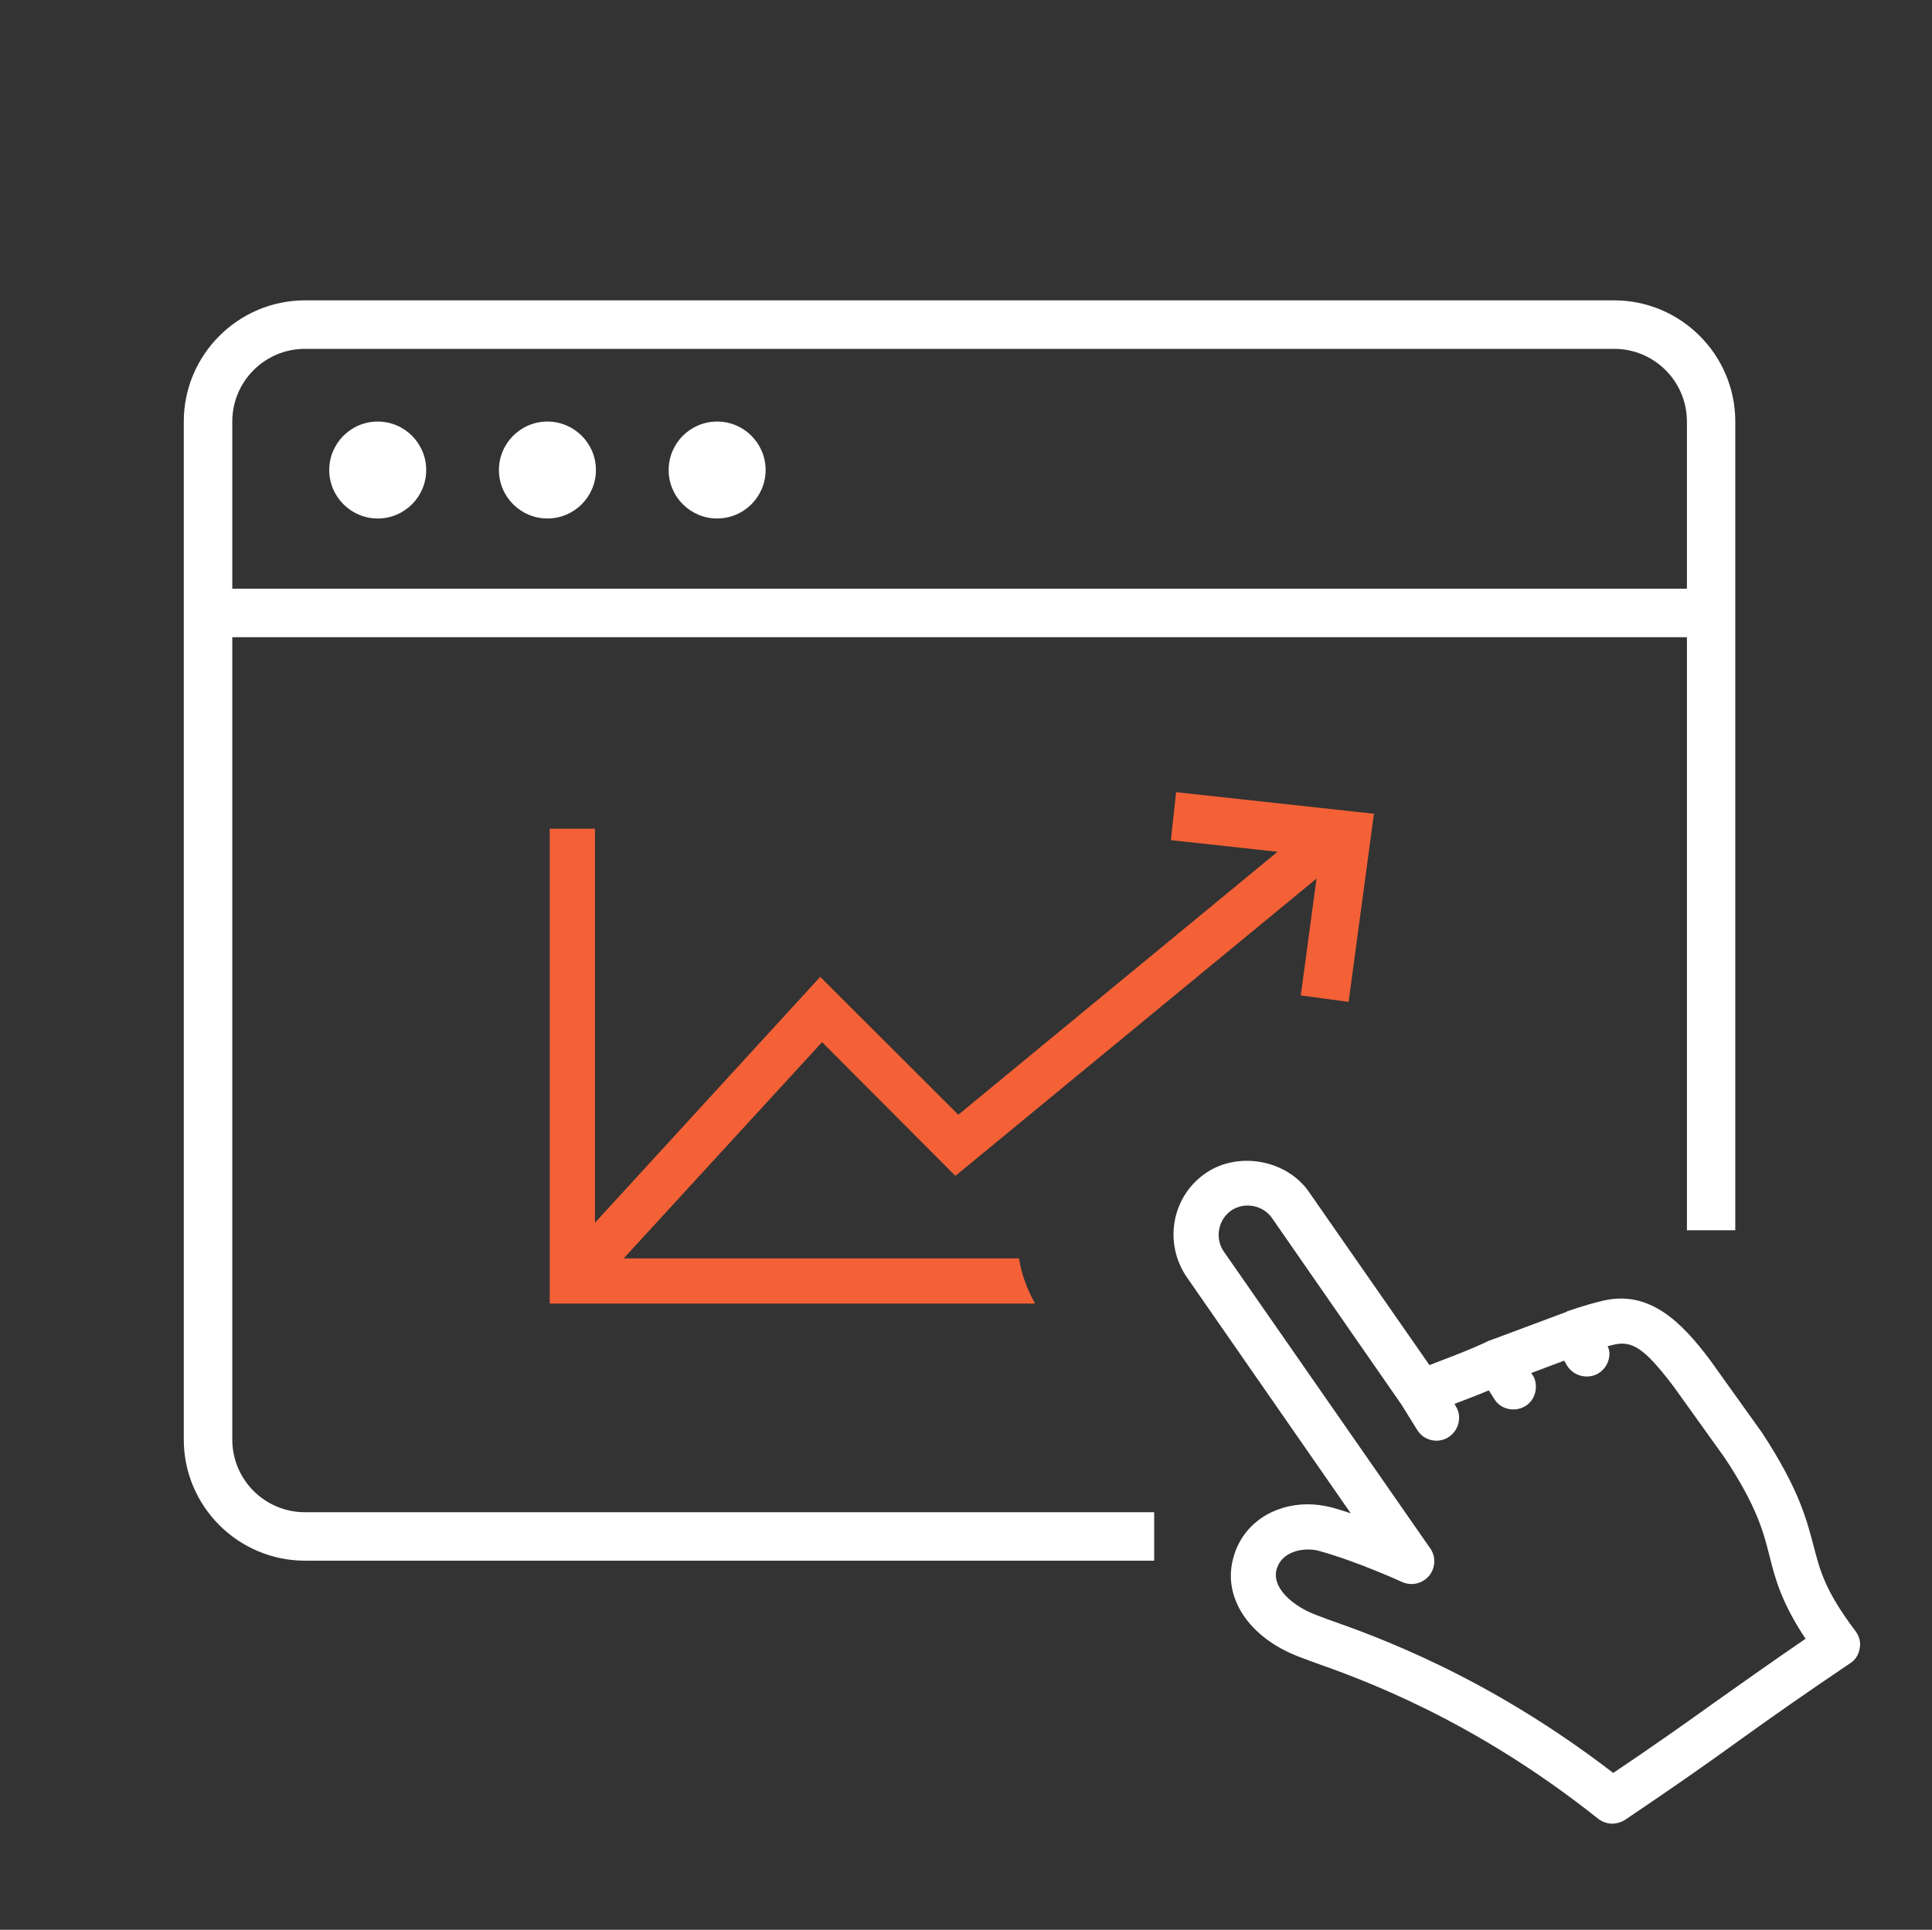 <?xml version="1.0" encoding="utf-8"?>
<!-- Generator: Adobe Illustrator 14.0.0, SVG Export Plug-In . SVG Version: 6.00 Build 43363)  -->
<!DOCTYPE svg PUBLIC "-//W3C//DTD SVG 1.1//EN" "http://www.w3.org/Graphics/SVG/1.1/DTD/svg11.dtd">
<svg version="1.1" id="Calque_1" xmlns="http://www.w3.org/2000/svg" xmlns:xlink="http://www.w3.org/1999/xlink" x="0px" y="0px"
	 width="200.182px" height="200px" viewBox="0 0 200.182 200" enable-background="new 0 0 200.182 200" xml:space="preserve">
<rect x="0" y="0" width="200.182" height="200" fill="#333333" stroke="none"/>
<g id="Calque_2">
</g>
<path fill="#FFFFFF" d="M192.244,169.033c-3.174-4.218-3.665-6.275-4.342-8.859c-0.729-2.759-1.521-5.87-5.327-11.688l-5.421-7.576
	c-2.928-3.902-6.293-7.294-11.17-6.082c-1.96,0.475-3.517,1.056-3.665,1.099c0,0,0,0,0,0.028l-7.909,2.952
	c-0.053,0-0.149,0.052-0.193,0.069c-1.758,0.861-4.448,1.864-6.108,2.497l-12.4-17.823c-2.24-3.392-7.276-4.395-10.695-2.126
	c-3.559,2.371-4.49,7.188-2.091,10.773l17.031,24.537c-0.678-0.229-1.317-0.422-1.996-0.615c-0.79-0.193-1.616-0.316-2.442-0.316
	c-3.665,0-6.696,2.074-7.663,5.325c-1.318,4.219,1.512,8.56,6.934,10.546l1.214,0.457c4.981,1.758,16.547,5.88,29.59,16.26
	c0.439,0.342,0.975,0.509,1.459,0.509c0.439,0,0.932-0.142,1.318-0.387c4.938-3.322,8.551-5.853,12.066-8.401
	c3.365-2.417,6.74-4.781,11.274-7.84c0.537-0.334,0.879-0.896,0.977-1.528C192.833,170.202,192.637,169.543,192.244,169.033z
	 M177.698,176.405c-3.128,2.242-6.345,4.519-10.545,7.34c-13.087-10.072-24.563-14.15-29.59-15.925l-1.17-0.439
	c-2.487-0.932-4.684-2.865-4.104-4.799c0.589-1.845,2.638-1.995,3.226-1.995c0.439,0,0.826,0.044,1.17,0.15
	c3.954,1.09,8.542,3.198,8.594,3.217c0.976,0.439,2.102,0.175,2.787-0.633c0.676-0.809,0.729-1.986,0.14-2.83l-21.435-30.829
	c-0.923-1.39-0.536-3.305,0.835-4.229c1.363-0.905,3.321-0.535,4.244,0.879l13.377,19.283l1.607,2.591
	c0.439,0.739,1.231,1.125,2.013,1.125c0.387,0,0.826-0.105,1.213-0.351c1.081-0.677,1.467-2.128,0.783-3.218l-0.142-0.245
	c1.072-0.422,2.391-0.896,3.56-1.405l0.536,0.842c0.641,1.126,2.1,1.459,3.225,0.809c0.73-0.438,1.117-1.212,1.117-2.021
	c0-0.422-0.089-0.844-0.335-1.203l-0.149-0.222l3.419-1.283l0.29,0.511c0.685,1.09,2.101,1.46,3.226,0.827
	c0.729-0.439,1.168-1.231,1.168-2.03c0-0.265-0.043-0.537-0.193-0.8c0.193-0.053,0.344-0.079,0.484-0.124
	c2.056-0.544,3.331,0.317,6.353,4.289l5.327,7.436c3.365,5.097,3.998,7.707,4.631,10.194c0.589,2.346,1.222,4.745,3.718,8.523
	C183.508,172.285,180.626,174.332,177.698,176.405z"/>
<path fill="none" d="M24.068,66.037v83.153c0,4.163,3.372,7.535,7.536,7.535h101.986V127.5h41.198V66.037H24.068z"/>
<path fill="none" d="M174.789,43.689c0-4.164-3.382-7.536-7.536-7.536H31.604c-4.164,0-7.536,3.372-7.536,7.536v17.323h150.721
	V43.689z M39.139,53.735c-2.773,0-5.025-2.251-5.025-5.025c0-2.77,2.252-5.021,5.025-5.021c2.77,0,5.021,2.251,5.021,5.021
	C44.16,51.484,41.909,53.735,39.139,53.735z M56.721,53.735c-2.769,0-5.025-2.251-5.025-5.025c0-2.77,2.256-5.021,5.025-5.021
	c2.77,0,5.025,2.251,5.025,5.021C61.747,51.484,59.491,53.735,56.721,53.735z M74.303,53.735c-2.77,0-5.021-2.251-5.021-5.025
	c0-2.77,2.251-5.021,5.021-5.021c2.774,0,5.025,2.251,5.025,5.021C79.329,51.484,77.078,53.735,74.303,53.735z"/>
<g>
	<path fill="#FFFFFF" d="M39.139,43.689c-2.773,0-5.025,2.251-5.025,5.021c0,2.774,2.252,5.025,5.025,5.025
		c2.77,0,5.021-2.251,5.021-5.025C44.16,45.94,41.909,43.689,39.139,43.689z"/>
	<path fill="#FFFFFF" d="M56.721,43.689c-2.769,0-5.025,2.251-5.025,5.021c0,2.774,2.256,5.025,5.025,5.025
		c2.77,0,5.025-2.251,5.025-5.025C61.747,45.94,59.491,43.689,56.721,43.689z"/>
	<path fill="#FFFFFF" d="M74.303,43.689c-2.77,0-5.021,2.251-5.021,5.021c0,2.774,2.251,5.025,5.021,5.025
		c2.774,0,5.025-2.251,5.025-5.025C79.329,45.94,77.078,43.689,74.303,43.689z"/>
</g>
<path fill="#FFFFFF" d="M167.253,31.128H31.604c-6.91,0-12.562,5.628-12.562,12.561v17.323v5.025v83.153
	c0,6.933,5.652,12.556,12.562,12.556h87.986v-5.021H31.604c-4.164,0-7.536-3.372-7.536-7.535V66.037h150.721V127.5h5.011V66.037
	v-5.025V43.689C179.8,36.756,174.148,31.128,167.253,31.128z M24.068,61.012V43.689c0-4.164,3.372-7.536,7.536-7.536h135.648
	c4.154,0,7.536,3.372,7.536,7.536v17.323H24.068z"/>
<path fill="#F46137" d="M121.862,82.1l-0.543,4.971l11.053,1.206l-33.079,27.253L84.985,101.24l-23.341,25.485V85.886h-4.685v49.215
	h50.287c-0.836-1.485-1.415-3.075-1.662-4.685H64.622l20.556-22.409l13.815,13.858l37.416-30.808l-1.629,12.109l4.955,0.666
	l2.623-19.497L121.862,82.1z"/>
</svg>
